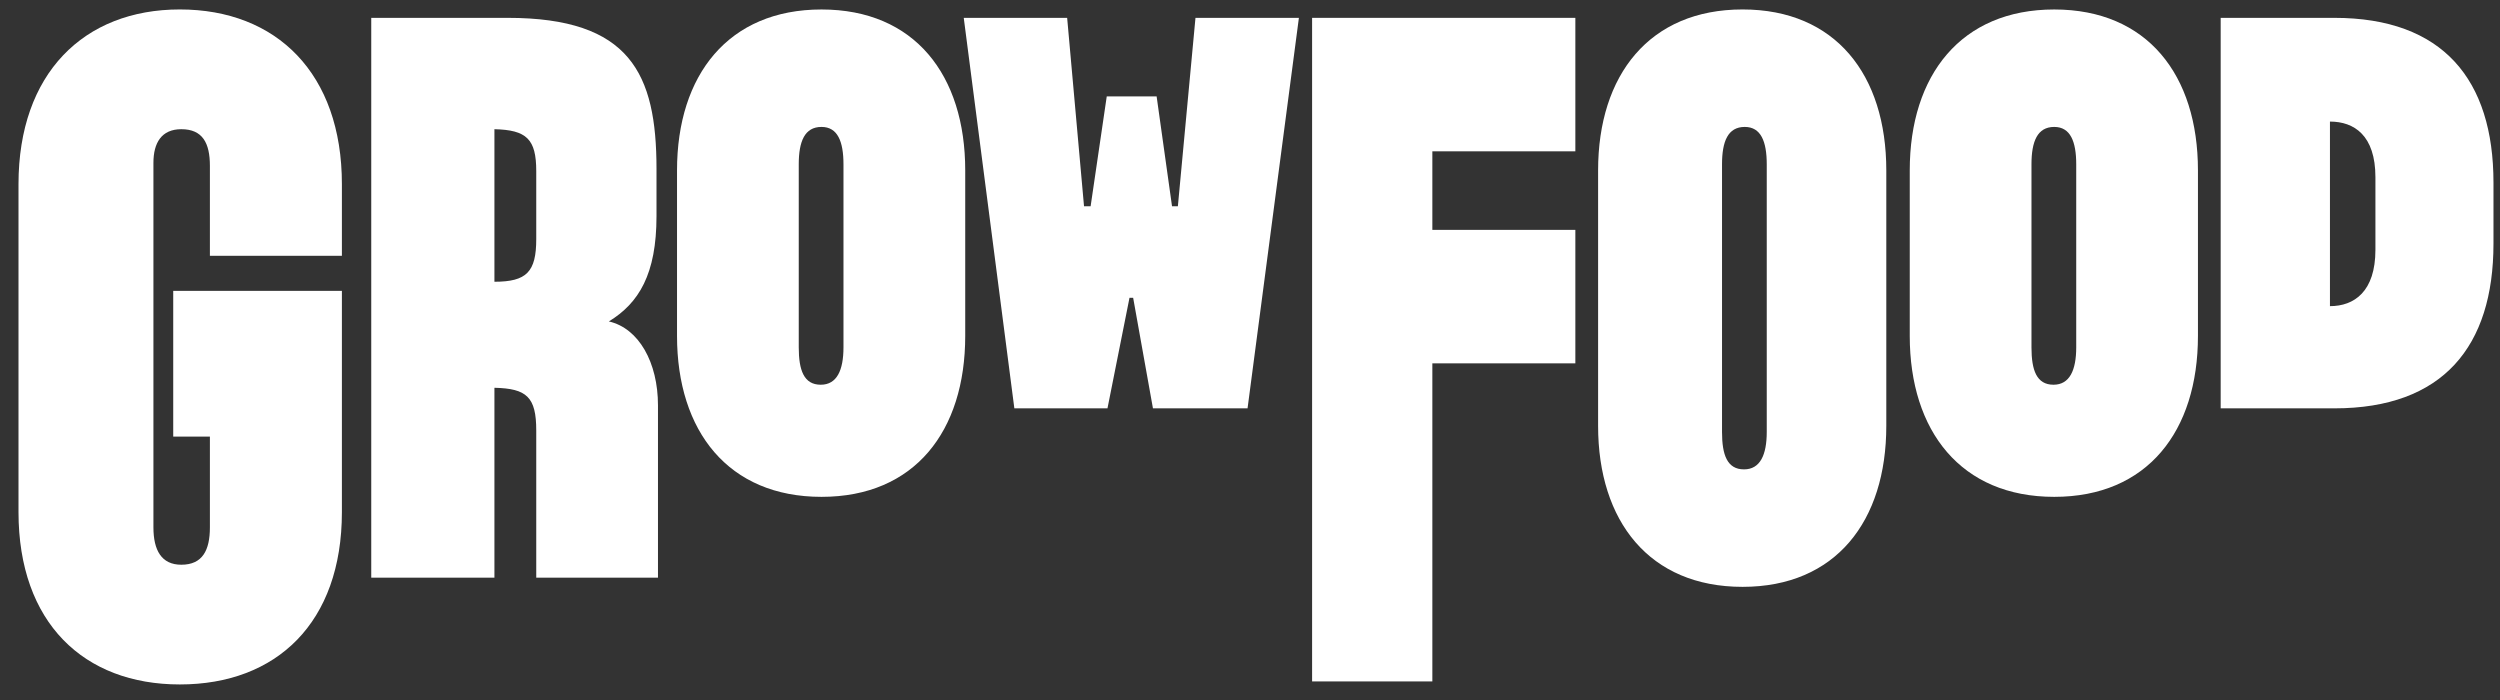 <?xml version="1.0" encoding="UTF-8"?> <svg xmlns="http://www.w3.org/2000/svg" width="100" height="28" viewBox="0 0 100 28" fill="none"><rect x="0" y="0" width="100" height="28" fill="#333333" stroke="none"/> <g clip-path="url(#clip0_181_128)"> <path d="M7.193 0.378C3.35 0.378 0.74 2.941 0.74 7.365V20.483C0.74 24.907 3.35 27.378 7.193 27.378C11.065 27.378 13.676 24.907 13.676 20.483V11.636H6.929V17.463H8.396V21.094C8.396 22.009 8.102 22.589 7.252 22.589C6.459 22.589 6.137 22.009 6.137 21.094V6.511C6.137 5.718 6.459 5.168 7.252 5.168C8.102 5.168 8.396 5.718 8.396 6.633V10.233H13.676V7.365C13.676 2.941 11.065 0.378 7.193 0.378Z" fill="white"></path> <path d="M44.299 16.334L45.18 11.911H45.326L46.118 16.334H49.902L51.956 0.714H47.819L47.115 8.25H46.881L46.265 3.856H44.27L43.625 8.25H43.361L42.686 0.714H38.55L40.574 16.334H44.299Z" fill="white"></path> <path d="M69.702 0.378C65.977 0.378 63.924 3.002 63.924 6.816V17.036C63.924 20.85 65.977 23.474 69.702 23.474C73.427 23.474 75.452 20.85 75.452 17.036V6.816C75.452 3.002 73.427 0.378 69.702 0.378ZM70.67 17.28C70.67 18.196 70.406 18.775 69.761 18.775C69.086 18.775 68.881 18.196 68.881 17.28V6.572C68.881 5.656 69.115 5.077 69.79 5.077C70.436 5.077 70.67 5.656 70.67 6.572V17.28Z" fill="white"></path> <path d="M82.169 0.379C78.444 0.379 76.39 3.002 76.39 6.816V13.436C76.39 17.25 78.444 19.874 82.169 19.874C85.894 19.874 87.918 17.25 87.918 13.436V6.816C87.918 3.002 85.894 0.379 82.169 0.379ZM83.049 13.894C83.049 14.809 82.785 15.389 82.14 15.389C81.465 15.389 81.259 14.809 81.259 13.894V6.572C81.259 5.657 81.494 5.077 82.169 5.077C82.814 5.077 83.049 5.657 83.049 6.572V13.894Z" fill="white"></path> <path d="M32.86 0.379C29.134 0.379 27.081 3.002 27.081 6.816V13.436C27.081 17.25 29.134 19.874 32.86 19.874C36.585 19.874 38.609 17.25 38.609 13.436V6.816C38.609 3.002 36.585 0.379 32.86 0.379ZM33.739 13.894C33.739 14.809 33.476 15.389 32.83 15.389C32.156 15.389 31.95 14.809 31.95 13.894V6.572C31.95 5.657 32.185 5.077 32.86 5.077C33.505 5.077 33.739 5.657 33.739 6.572V13.894Z" fill="white"></path> <path d="M93.374 0.714H88.827V16.334H93.374C97.715 16.334 99.739 13.863 99.739 9.745V7.304C99.739 3.186 97.715 0.714 93.374 0.714ZM95.017 9.989C95.017 11.667 94.166 12.246 93.198 12.246V4.863C94.166 4.863 95.017 5.413 95.017 7.09V9.989Z" fill="white"></path> <path d="M52.484 27.257H57.294V14.534H63.014V9.195H57.294V6.053H63.014V0.714H52.484V27.257Z" fill="white"></path> <path d="M24.354 12.857C25.556 12.124 26.26 10.965 26.26 8.647V6.755C26.26 2.941 25.204 0.714 20.306 0.714H14.85V23.107H19.777V15.511C21.068 15.541 21.45 15.877 21.45 17.219V23.107H26.319V16.213C26.319 14.504 25.556 13.131 24.354 12.857ZM21.45 9.562C21.45 10.874 21.068 11.27 19.777 11.27V5.168C21.068 5.199 21.45 5.565 21.45 6.846V9.562Z" fill="white"></path> </g> <defs> <clipPath id="clip0_181_128"> <rect width="99" height="27" fill="white" transform="translate(0.74 0.378)"></rect> </clipPath> </defs> </svg> 